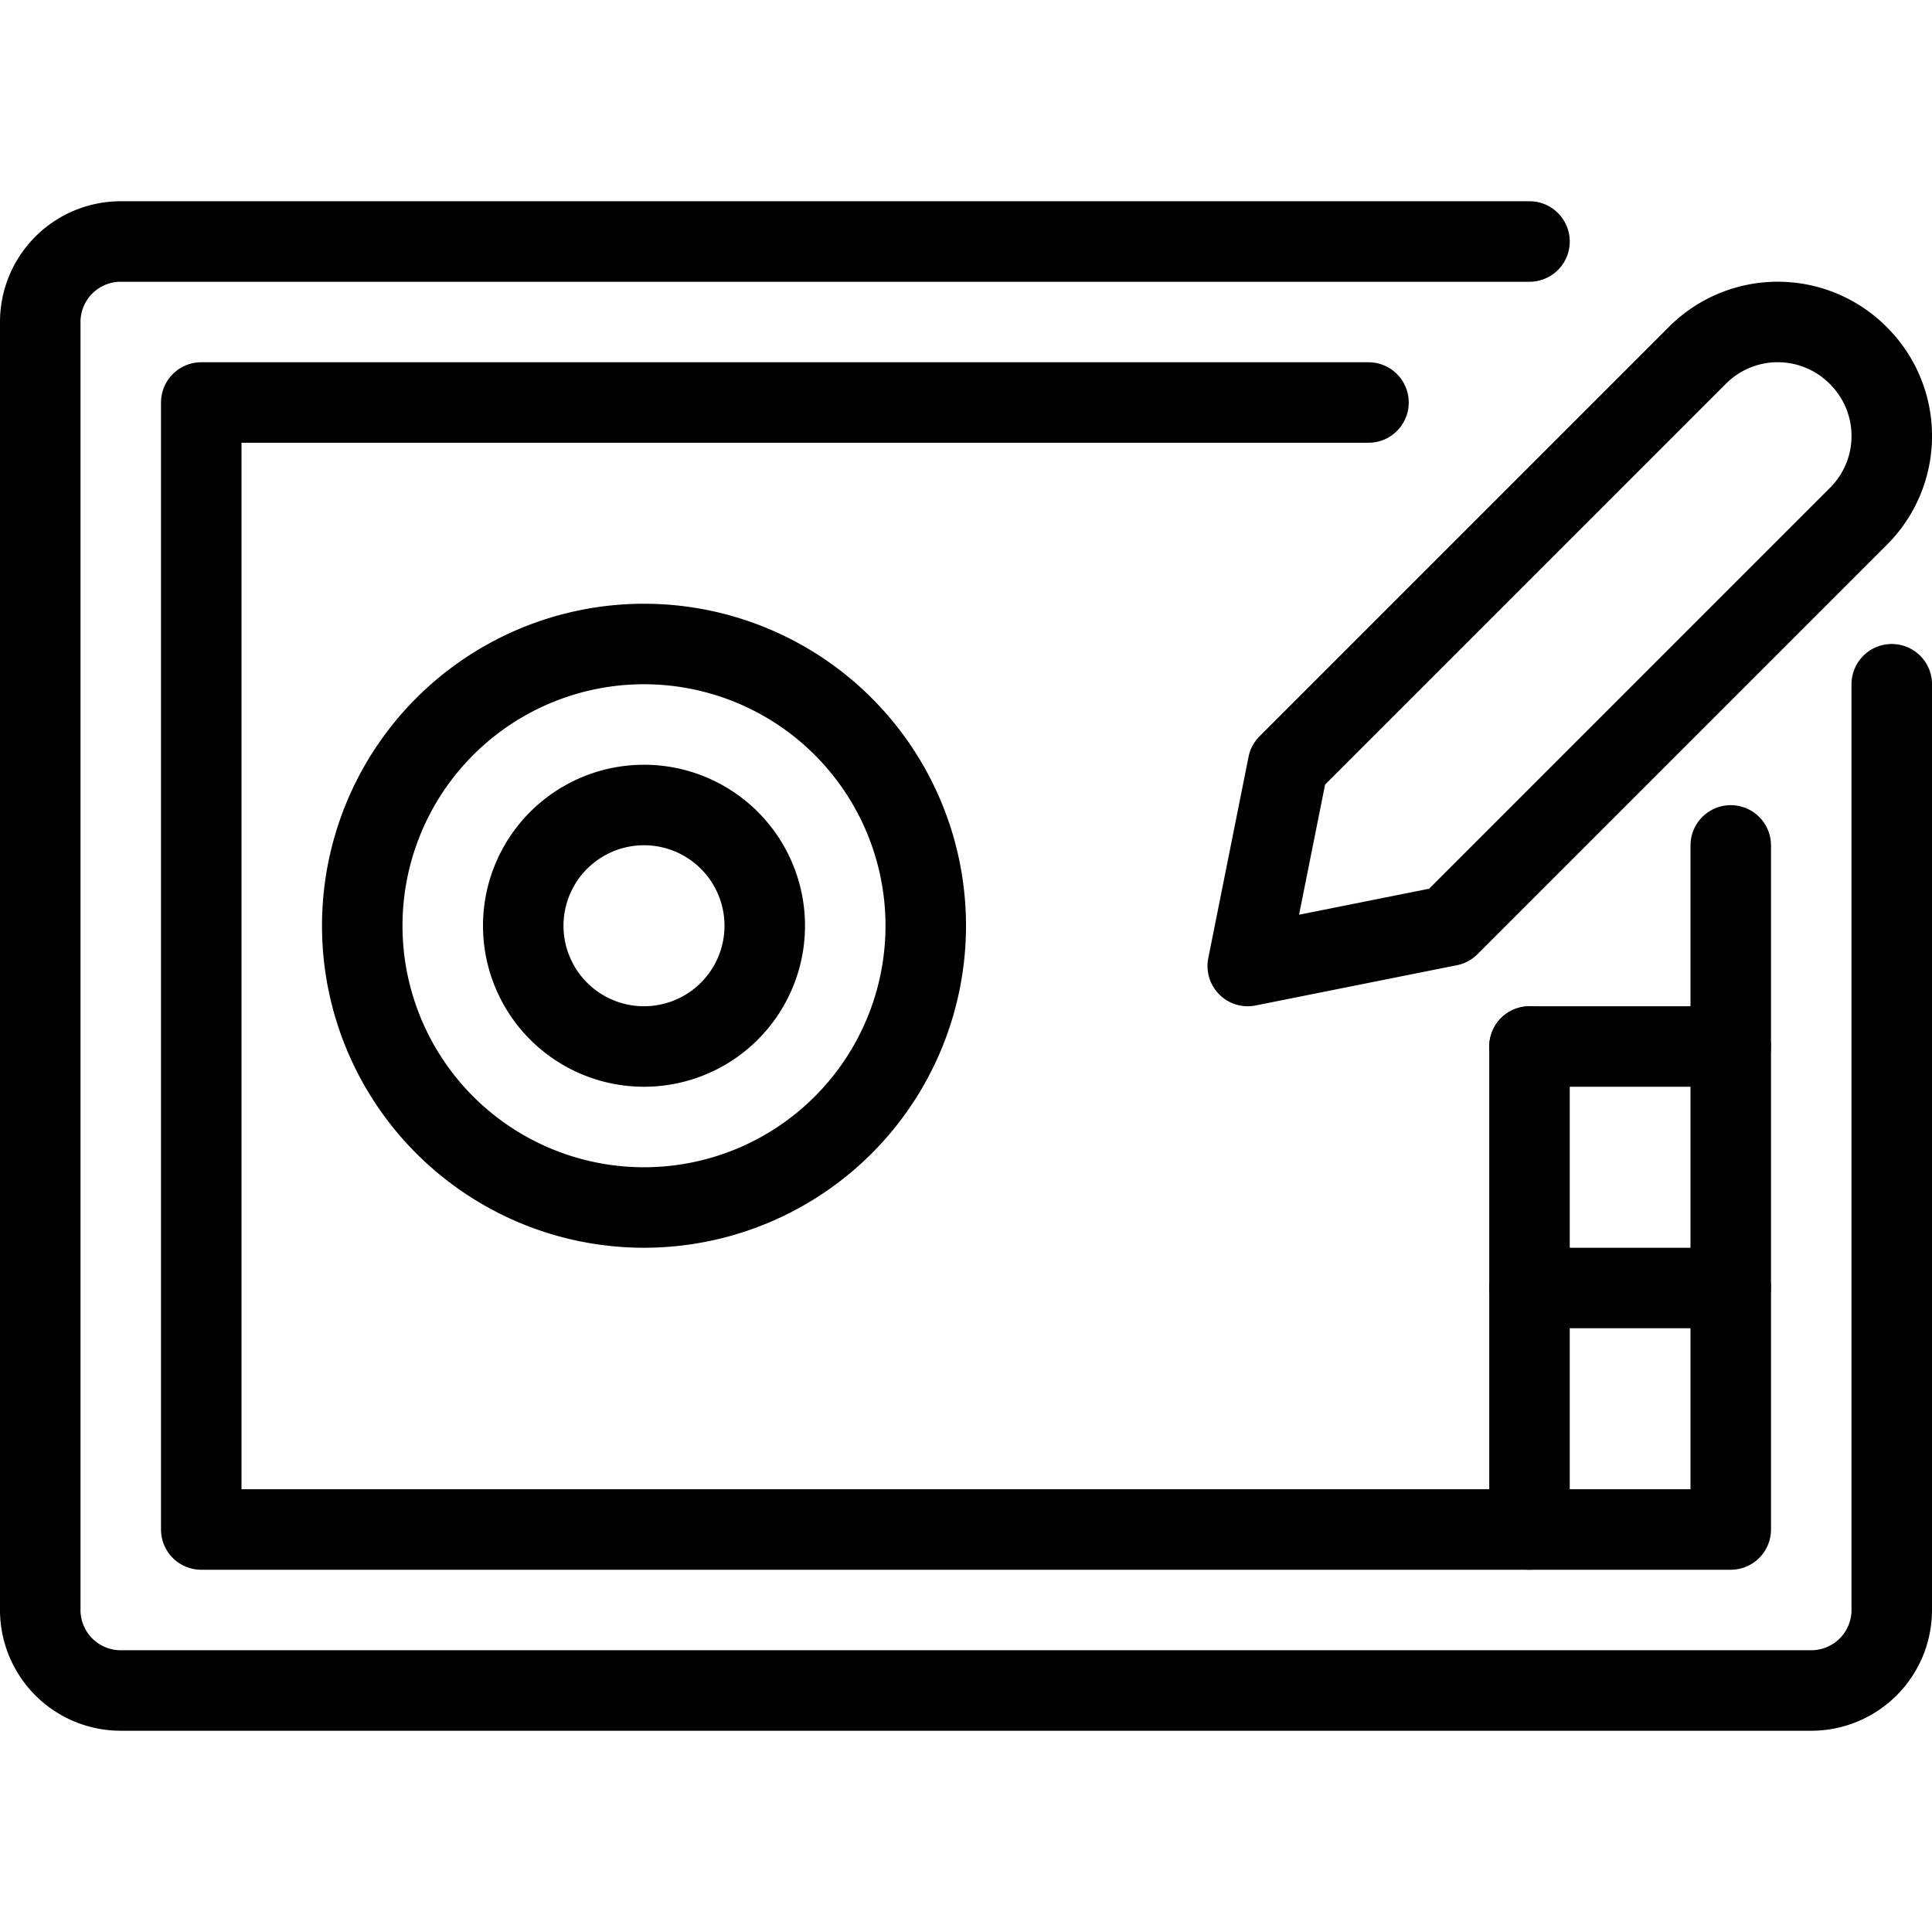 <svg viewBox="0 0 24 24" xmlns="http://www.w3.org/2000/svg"><g transform="matrix(1,0,0,1,0,0)"><path d="M23.5,8.5V20a1,1,0,0,1-1,1H1.5a1,1,0,0,1-1-1V4a1,1,0,0,1,1-1H19" fill="none" stroke="#000000" stroke-linecap="round" stroke-linejoin="round"></path><path d="M21.5 10.502L21.5 19 2.5 19 2.5 5 17 5" fill="none" stroke="#000000" stroke-linecap="round" stroke-linejoin="round"></path><path d="M6.500 11.500 A1.500 1.500 0 1 0 9.500 11.500 A1.500 1.500 0 1 0 6.500 11.500 Z" fill="none" stroke="#000000" stroke-linecap="round" stroke-linejoin="round"></path><path d="M4.500 11.500 A3.500 3.500 0 1 0 11.500 11.500 A3.500 3.500 0 1 0 4.500 11.500 Z" fill="none" stroke="#000000" stroke-linecap="round" stroke-linejoin="round"></path><path d="M19 13L19 19" fill="none" stroke="#000000" stroke-linecap="round" stroke-linejoin="round"></path><path d="M19 13L21.5 13" fill="none" stroke="#000000" stroke-linecap="round" stroke-linejoin="round"></path><path d="M19 16L21.5 16" fill="none" stroke="#000000" stroke-linecap="round" stroke-linejoin="round"></path><path d="M23.087,6.413,18,11.5l-2.5.5L16,9.5l5.087-5.087a1.409,1.409,0,0,1,1.994,0l.006.006A1.409,1.409,0,0,1,23.087,6.413Z" fill="none" stroke="#000000" stroke-linecap="round" stroke-linejoin="round"></path></g></svg>